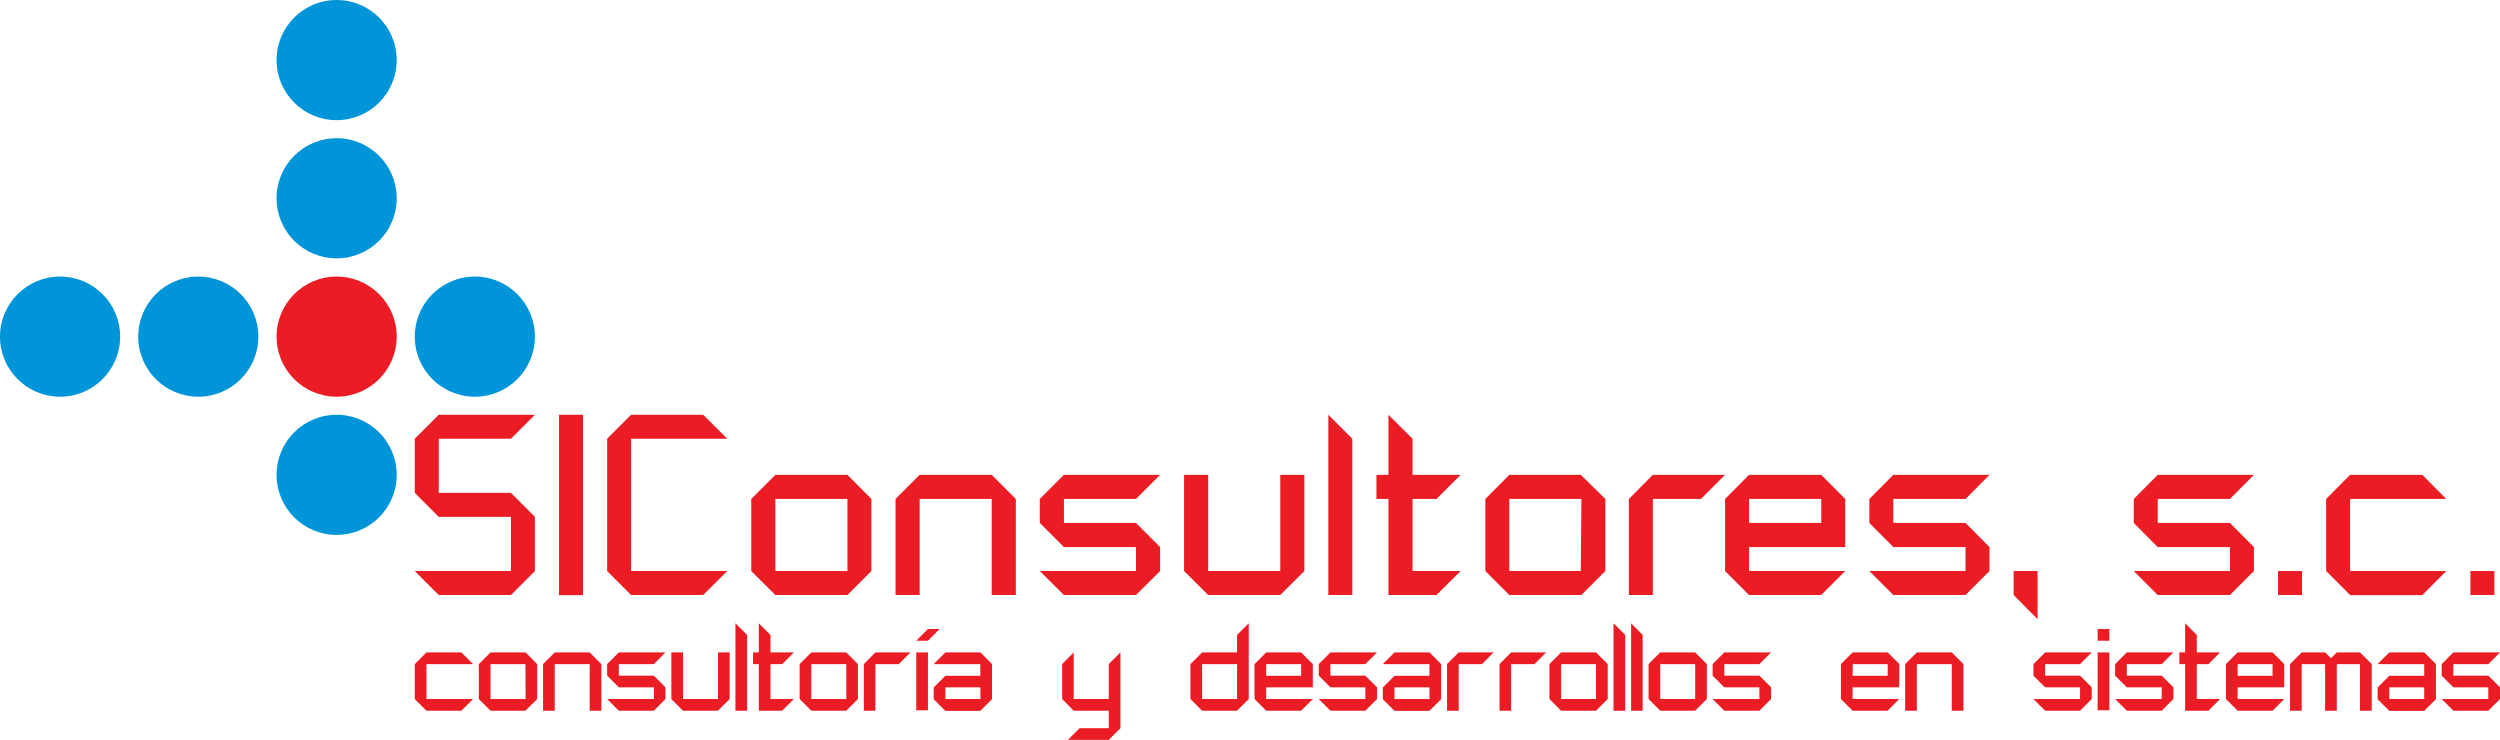 <svg xmlns="http://www.w3.org/2000/svg" viewBox="0 0 168.95 50"><defs><style>.cls-1{fill:#0094d9;}.cls-2{fill:#ec1c24;}</style></defs><title>sic_logo</title><g id="Capa_2" data-name="Capa 2"><g id="Capa_1-2" data-name="Capa 1"><circle class="cls-1" cx="4.06" cy="22.75" r="4.06"/><circle class="cls-1" cx="13.4" cy="22.75" r="4.06"/><circle class="cls-2" cx="22.75" cy="22.75" r="4.06"/><circle class="cls-1" cx="22.75" cy="13.4" r="4.06"/><circle class="cls-1" cx="22.75" cy="4.06" r="4.06"/><circle class="cls-1" cx="22.75" cy="32.09" r="4.06"/><circle class="cls-1" cx="32.09" cy="22.75" r="4.06"/><polygon class="cls-2" points="36.15 34.93 34.53 33.31 29.65 33.31 29.65 29.65 34.53 29.65 36.15 28.03 29.65 28.03 28.03 29.65 28.03 33.31 29.65 34.93 34.53 34.93 34.53 38.59 28.03 38.59 29.65 40.21 34.53 40.21 36.15 38.59 36.15 34.93 36.15 34.93"/><polygon class="cls-2" points="78.4 36.97 76.77 35.34 71.9 35.34 71.9 33.72 76.77 33.72 78.4 32.09 71.9 32.09 70.27 33.72 70.27 35.34 71.9 36.97 76.77 36.97 76.77 38.59 70.27 38.59 71.9 40.21 76.77 40.21 78.4 38.59 78.4 36.97 78.4 36.97"/><polygon class="cls-2" points="134.45 36.97 132.83 35.34 127.95 35.34 127.95 33.72 132.83 33.72 134.45 32.09 127.95 32.09 126.33 33.72 126.33 35.34 127.95 36.97 132.83 36.97 132.83 38.59 126.33 38.59 127.95 40.21 132.83 40.21 134.45 38.59 134.45 36.97 134.45 36.97"/><polygon class="cls-2" points="152.32 36.97 150.7 35.34 145.82 35.34 145.82 33.72 150.7 33.72 152.32 32.09 145.82 32.09 144.2 33.72 144.2 35.34 145.82 36.97 150.7 36.97 150.7 38.59 144.2 38.59 145.82 40.21 150.7 40.21 152.32 38.59 152.32 36.97 152.32 36.97"/><polygon class="cls-2" points="42.65 29.65 49.15 29.65 47.52 28.03 42.65 28.03 42.65 28.03 41.03 29.65 41.03 38.59 42.65 40.21 42.65 40.21 47.52 40.21 49.15 38.59 42.65 38.59 42.65 29.65"/><rect class="cls-2" x="37.78" y="28.03" width="1.62" height="12.19"/><polygon class="cls-2" points="91.39 40.21 89.77 40.21 89.77 28.03 91.39 29.65 91.39 40.21"/><path class="cls-2" d="M57.27,32.09H52.4l-1.63,1.63v4.87l1.63,1.62h4.87l1.62-1.62V33.72h0Zm0,6.5H52.4V33.72h4.87Z"/><path class="cls-2" d="M106.83,32.09H102l-1.62,1.63v4.87L102,40.21h4.87l1.62-1.62V33.72h0Zm0,6.5H102V33.72h4.87Z"/><polygon class="cls-2" points="67.02 32.09 62.15 32.09 60.52 33.72 60.52 40.21 62.15 40.21 62.15 33.72 67.02 33.72 67.02 40.21 68.65 40.21 68.65 33.72 68.65 33.72 67.02 32.09"/><polygon class="cls-2" points="86.52 32.09 86.52 38.59 81.65 38.59 81.65 32.09 80.02 32.09 80.02 38.59 80.02 38.59 81.65 40.21 86.52 40.21 88.15 38.59 88.15 32.09 86.52 32.09"/><polygon class="cls-2" points="95.46 33.72 97.08 33.72 98.71 32.09 95.46 32.09 95.46 29.65 93.83 28.03 93.83 32.09 93.02 32.09 93.02 33.72 93.83 33.72 93.83 38.59 93.83 38.59 93.83 38.59 93.83 40.21 95.46 40.21 97.08 40.21 98.71 38.59 95.46 38.59 95.46 33.72"/><polygon class="cls-2" points="111.7 32.09 110.08 33.72 110.08 40.21 111.7 40.21 111.7 33.72 114.95 33.72 116.58 32.09 111.7 32.09"/><polygon class="cls-2" points="124.7 33.72 123.08 33.72 123.08 35.34 118.2 35.34 118.2 33.72 124.7 33.72 124.7 33.72 123.08 32.09 118.2 32.09 116.58 33.72 116.58 33.72 116.58 33.72 116.58 36.96 116.58 38.59 118.2 40.21 123.08 40.21 124.7 38.59 118.2 38.59 118.2 36.97 124.7 36.97 124.7 36.96 124.7 33.72"/><polygon class="cls-2" points="158.82 33.72 165.32 33.72 163.7 32.09 158.82 32.09 158.82 32.09 157.2 33.72 157.2 38.59 158.82 40.21 158.82 40.22 163.7 40.22 165.32 38.59 158.82 38.59 158.82 33.72"/><polygon class="cls-2" points="137.7 41.84 136.08 40.21 136.08 38.59 137.7 38.59 137.7 41.84"/><rect class="cls-2" x="153.95" y="38.59" width="1.62" height="1.62"/><rect class="cls-2" x="166.95" y="38.59" width="1.62" height="1.62"/><polygon class="cls-2" points="75.72 44.09 74.93 44.88 74.93 47.24 72.56 47.24 72.56 44.09 71.78 44.88 71.78 47.24 72.56 48.03 74.93 48.03 74.93 48.03 74.93 48.03 74.93 48.03 74.93 48.03 74.93 49.21 72.96 49.21 72.17 50 74.93 50 75.72 49.21 75.72 44.09"/><polygon class="cls-2" points="44.97 46.45 44.19 45.66 41.82 45.66 41.82 44.88 44.19 44.88 44.97 44.09 41.82 44.09 41.03 44.88 41.03 45.66 41.82 46.45 44.19 46.45 44.19 47.24 41.03 47.24 41.82 48.03 44.19 48.03 44.97 47.24 44.97 46.45 44.97 46.45"/><polygon class="cls-2" points="93.06 46.45 92.27 45.66 89.91 45.66 89.91 44.88 92.27 44.88 93.06 44.09 89.91 44.09 89.12 44.88 89.12 45.66 89.91 46.45 92.27 46.45 92.27 47.24 89.12 47.24 89.91 48.03 92.27 48.03 93.06 47.24 93.06 46.45 93.06 46.45"/><polygon class="cls-2" points="146.88 46.45 146.09 45.66 143.73 45.66 143.73 44.88 146.09 44.88 146.88 44.09 143.73 44.09 142.94 44.88 142.94 45.66 143.73 46.45 146.09 46.45 146.09 47.24 142.94 47.24 143.73 48.03 146.09 48.03 146.88 47.24 146.88 46.45 146.88 46.45"/><polygon class="cls-2" points="168.95 46.45 168.16 45.66 165.8 45.66 165.8 44.88 168.16 44.88 168.95 44.09 165.8 44.09 165.01 44.88 165.01 45.66 165.8 46.45 168.16 46.45 168.16 47.24 165.01 47.24 165.8 48.03 168.16 48.03 168.95 47.24 168.95 46.45 168.95 46.45"/><polygon class="cls-2" points="141.36 46.45 140.57 45.66 138.21 45.66 138.21 44.88 140.57 44.88 141.36 44.09 138.21 44.09 137.42 44.88 137.42 45.66 138.21 46.45 140.57 46.45 140.57 47.24 137.42 47.24 138.21 48.03 140.57 48.03 141.36 47.24 141.36 46.45 141.36 46.45"/><polygon class="cls-2" points="50.49 48.03 49.7 48.03 49.7 42.12 50.49 42.91 50.49 48.03"/><polygon class="cls-2" points="109.83 48.03 109.04 48.03 109.04 42.12 109.83 42.91 109.83 48.03"/><polygon class="cls-2" points="111.01 48.03 110.23 48.03 110.23 42.12 111.01 42.91 111.01 48.03"/><path class="cls-2" d="M35.52,44.09H33.15l-.79.79v2.36l.79.79h2.36l.79-.79V44.88h0Zm0,3.15H33.15V44.88h2.36Z"/><path class="cls-2" d="M57.19,44.09H54.83l-.79.79v2.36l.79.79h2.36l.79-.79V44.88h0Zm0,3.15H54.83V44.88h2.36Z"/><path class="cls-2" d="M107.86,44.09H105.5l-.79.79v2.36l.79.79h2.36l.79-.79V44.88h0Zm0,3.15H105.5V44.88h2.36Z"/><path class="cls-2" d="M114.56,44.09H112.2l-.79.79v2.36l.79.79h2.36l.79-.79V44.88h0Zm0,3.15H112.2V44.88h2.36Z"/><polygon class="cls-2" points="39.85 44.09 37.49 44.09 36.7 44.88 36.7 48.03 37.49 48.03 37.49 44.88 39.85 44.88 39.85 48.03 40.64 48.03 40.64 44.88 40.64 44.88 39.85 44.09"/><polygon class="cls-2" points="48.52 44.09 48.52 47.24 46.16 47.24 46.16 44.09 45.37 44.09 45.37 47.24 45.37 47.24 46.16 48.03 48.52 48.03 49.31 47.24 49.31 44.09 48.52 44.09"/><polygon class="cls-2" points="52.07 44.88 52.86 44.88 53.65 44.09 52.07 44.09 52.07 42.91 51.28 42.12 51.28 44.09 50.89 44.09 50.89 44.88 51.28 44.88 51.28 47.24 51.28 47.24 51.28 47.24 51.28 48.03 52.07 48.03 52.86 48.03 53.65 47.24 52.07 47.24 52.07 44.88"/><polygon class="cls-2" points="148.46 44.88 149.25 44.88 150.03 44.09 148.46 44.09 148.46 42.91 147.67 42.12 147.67 44.09 147.28 44.09 147.28 44.88 147.67 44.88 147.67 47.24 147.67 47.24 147.67 47.24 147.67 48.03 148.46 48.03 149.25 48.03 150.03 47.24 148.46 47.24 148.46 44.88"/><polygon class="cls-2" points="59.16 44.09 58.38 44.88 58.38 48.03 59.16 48.03 59.16 44.88 60.74 44.88 61.53 44.09 59.16 44.09"/><polygon class="cls-2" points="98.58 44.09 97.79 44.88 97.79 48.03 98.58 48.03 98.58 44.88 100.15 44.88 100.94 44.09 98.58 44.09"/><polygon class="cls-2" points="102.12 44.09 101.34 44.88 101.34 48.03 102.12 48.03 102.12 44.88 103.7 44.88 104.49 44.09 102.12 44.09"/><polygon class="cls-2" points="28.82 44.88 31.97 44.88 31.18 44.09 28.82 44.09 28.82 44.09 28.03 44.88 28.03 47.24 28.82 48.03 28.82 48.03 31.18 48.03 31.97 47.24 28.82 47.24 28.82 44.88"/><path class="cls-2" d="M84.39,42.12l-.79.79v1.18H81.24l-.79.79h0v2.36l.79.79H83.6l.79-.79Zm-3.15,5.12V44.88H83.6v2.36Z"/><polygon class="cls-2" points="131.9 44.09 129.54 44.09 128.75 44.88 128.75 48.03 129.54 48.03 129.54 44.88 131.9 44.88 131.9 48.03 132.69 48.03 132.69 44.88 132.69 44.88 131.9 44.09"/><polygon class="cls-2" points="159.49 44.09 157.92 44.09 157.52 44.48 157.13 44.09 155.55 44.09 154.76 44.88 154.76 48.03 155.55 48.03 155.55 44.88 157.13 44.88 157.13 48.03 157.13 48.03 157.92 48.03 157.92 44.88 157.92 44.88 159.49 44.88 159.49 48.03 160.28 48.03 160.28 44.88 160.28 44.88 159.49 44.09"/><path class="cls-2" d="M88.72,44.88h0l-.79-.79H85.57l-.79.79h0v2.36l.79.79h2.36l.79-.79H85.57v-.79h3.15Zm-3.15,0h2.36v.79H85.57Z"/><path class="cls-2" d="M154.37,44.88h0l-.79-.79h-2.36l-.79.79h0v2.36l.79.79h2.36l.79-.79h-3.15v-.79h3.15Zm-3.15,0h2.36v.79h-2.36Z"/><path class="cls-2" d="M128.36,44.88h0l-.79-.79H125.2l-.79.79h0v2.36l.79.79h2.36l.79-.79H125.2v-.79h3.15Zm-3.15,0h2.36v.79H125.2Z"/><path class="cls-2" d="M66.26,44.09H63.89l-.79.79h3.15v.79H63.89l-.79.79v.79h0l.79.79h2.36l.79-.79h0V44.88Zm0,3.15H63.89v-.79h2.36Z"/><path class="cls-2" d="M96.61,44.09H94.24l-.79.79h3.15v.79H94.24l-.79.79v.79h0l.79.79h2.36l.79-.79h0V44.88Zm0,3.15H94.24v-.79h2.36Z"/><path class="cls-2" d="M163.83,44.09h-2.36l-.79.79h3.15v.79h-2.36l-.79.79v.79h0l.79.79h2.36l.79-.79h0V44.88Zm0,3.15h-2.36v-.79h2.36Z"/><path class="cls-2" d="M61.92,44.09h.79V48h-.79Zm1.58-1.58h-.79l-.79.79h.79Z"/><path class="cls-2" d="M141.76,44.09h.79V48h-.79Zm.79-1.58h-.79v.79h.79Z"/><polygon class="cls-2" points="119.69 46.45 118.9 45.66 116.53 45.66 116.53 44.88 118.9 44.88 119.69 44.09 116.53 44.09 115.74 44.88 115.74 45.66 116.53 46.45 118.9 46.45 118.9 47.24 115.74 47.24 116.53 48.03 118.9 48.03 119.69 47.24 119.69 46.45 119.69 46.45"/></g></g></svg>